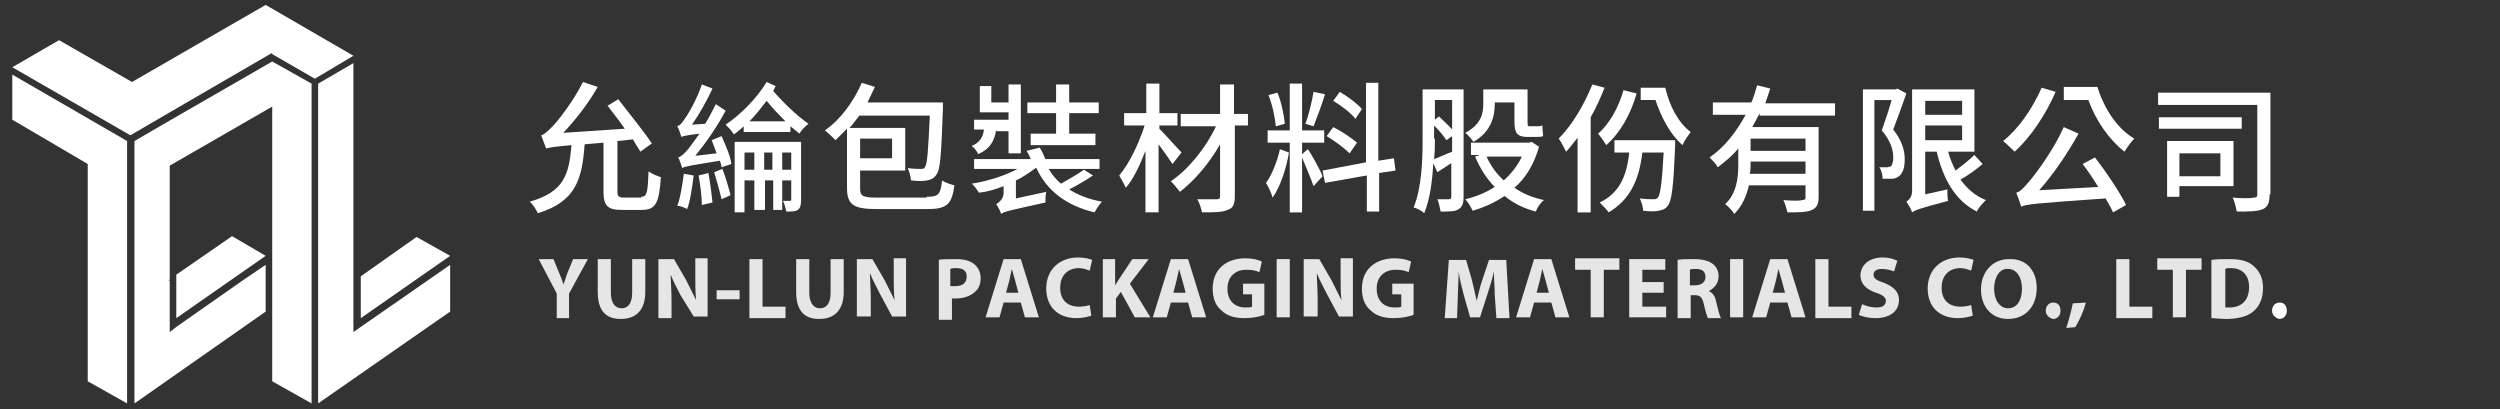 <?xml version="1.0" encoding="utf-8"?>
<!-- Generator: Adobe Illustrator 22.0.0, SVG Export Plug-In . SVG Version: 6.00 Build 0)  -->
<svg version="1.1" id="圖層_1" xmlns="http://www.w3.org/2000/svg" xmlns:xlink="http://www.w3.org/1999/xlink" x="0px" y="0px"
	 viewBox="0 0 304.9 49.9" style="enable-background:new 0 0 304.9 49.9;" xml:space="preserve">
<rect x="0" y="0" width="304.9" height="49.9" fill="#333333" stroke="none"/>
<style type="text/css">
	.st0{fill:#FFFFFF;}
	.st1{fill:#E6E6E6;}
</style>
<g>
	<g>
		<g>
			<polygon class="st0" points="44.1,39.8 43.1,40.5 43.1,34.3 43.1,34.2 43.1,7.7 38.8,10.2 38.8,34.2 38.8,49.2 38.8,49.2 
				54.9,38 54.9,32.3 			"/>
			<polygon class="st0" points="50.8,28.9 44,33.7 44,34.2 44,38.8 54.9,31.2 			"/>
			<polygon class="st0" points="43.1,6.8 32.4,0.6 16.1,10 7.2,4.9 1.5,8.2 15.9,16.5 20.7,13.7 33.1,6.5 33.2,6.5 33.2,6.6 
				38.4,9.6 43.1,6.8 			"/>
			<polygon class="st0" points="20.7,14.7 16.4,17.2 16.4,49.2 32.4,38 32.4,34.2 32.4,32.3 29.6,34.2 21.6,39.8 20.7,40.5 
				20.7,34.2 20.5,34.2 20.7,34.1 20.7,20.2 33.2,13 33.2,30.7 33.2,31.7 33.2,34.2 33.2,37.4 33.2,46.5 38,49.2 38,34.2 38,10.2 
				33.2,7.5 			"/>
			<polygon class="st0" points="21.5,33.5 21.5,34.2 21.5,38.8 28.1,34.2 32.4,31.2 32.4,31.2 28.3,28.8 			"/>
			<polygon class="st0" points="1.5,14.6 10.7,20 10.7,46.5 15.5,49.2 15.5,17.2 1.5,9.1 			"/>
		</g>
	</g>
	<g>
		<path class="st0" d="M78.2,24c0.7,0,0.8-0.5,0.9-3.1c0.4,0.3,1.1,0.6,1.5,0.7c-0.2,3.1-0.6,4-2.3,4h-2.5c-1.7,0-2.2-0.5-2.2-2.3
			v-5.9l-2.3,0.2c-0.3,4.3-1.1,7-5.7,8.4c-0.2-0.4-0.6-1.1-1-1.4c4.2-1.2,4.8-3.3,5.1-6.9c-2.2,0.2-2.7,0.3-3.1,0.4
			c-0.1-0.3-0.4-1.1-0.6-1.6c0.4-0.1,0.8-0.5,1.4-1.1c0.6-0.6,2.5-3,3.7-5.4l1.8,0.6c-1.2,2.1-2.7,4-4.2,5.6l7.5-0.5
			c-0.7-1-1.4-1.9-2.1-2.8l1.3-0.8c1.3,1.7,3.2,4,4.1,5.4l-1.4,1c-0.2-0.4-0.6-0.9-0.9-1.5l-1.9,0.2v6.1c0,0.6,0.1,0.8,0.8,0.8H78.2
			z"/>
		<path class="st0" d="M84.6,21.4c-0.2,1.5-0.4,3.1-0.8,4.1c-0.3-0.2-0.9-0.4-1.2-0.4c0.4-1,0.6-2.5,0.8-3.9L84.6,21.4z M88,16.6
			c0.5,1.1,1.1,2.5,1.2,3.4L88,20.4c0-0.2-0.1-0.5-0.2-0.8c-3.7,0.6-4.3,0.7-4.6,0.9c-0.1-0.3-0.3-1-0.5-1.3
			c0.4-0.1,0.8-0.5,1.3-1.1c0.2-0.3,0.7-0.9,1.3-1.8c-1.6,0.2-2,0.3-2.2,0.4c-0.1-0.3-0.3-1-0.5-1.3c0.3-0.1,0.6-0.4,0.9-0.9
			c0.4-0.5,1.5-2.4,2.1-4.2l1.3,0.5c-0.7,1.5-1.6,3.1-2.5,4.4l1.6-0.1c0.5-0.8,0.9-1.6,1.3-2.4l1.2,0.8c-1,1.9-2.4,3.9-3.7,5.5
			l2.6-0.3c-0.2-0.5-0.4-1.1-0.6-1.6L88,16.6z M86.4,21.1c0.2,1.1,0.4,2.6,0.5,3.6L85.6,25c0-1-0.2-2.5-0.4-3.6L86.4,21.1z
			 M88.1,20.6c0.4,1,0.8,2.4,1,3.2L88,24.3c-0.2-0.9-0.6-2.3-0.9-3.3L88.1,20.6z M94.6,10.5c-0.1,0.2-0.2,0.4-0.3,0.6
			c1.5,1.7,2.9,3,4.3,4c-0.4,0.3-0.9,0.8-1.1,1.2c-0.4-0.3-0.7-0.6-1.1-0.9v0.7h-5.7v-0.7c-0.4,0.4-0.8,0.7-1.2,1
			c-0.2-0.4-0.7-0.9-1-1.2c1.8-1.2,3.8-3.2,5-5.2L94.6,10.5z M97.7,24.4c0,0.6-0.1,1-0.4,1.2c-0.3,0.2-0.7,0.2-1.4,0.2
			c-0.1-0.4-0.2-0.9-0.4-1.3c0.3,0,0.6,0,0.8,0c0.1,0,0.2,0,0.2-0.2V22h-1.1v3.6h-1.1V22h-1v3.6H92V22h-1.2v3.9h-1.2v-8.6h8.1V24.4z
			 M92,20.7v-2.1h-1.2v2.1H92z M95.8,14.8c-0.7-0.7-1.5-1.5-2.3-2.5c-0.7,0.9-1.4,1.8-2.1,2.5H95.8z M94.2,20.7v-2.1h-1v2.1H94.2z
			 M96.5,20.7v-2.1h-1.1v2.1H96.5z"/>
		<path class="st0" d="M113,24c1.5,0,1.7-0.3,1.9-2c0.4,0.3,1.1,0.5,1.5,0.6c-0.3,2.3-0.9,2.9-3.3,2.9H107c-2.9,0-3.7-0.5-3.7-2.6
			v-7.2c-0.5,0.5-1,1-1.4,1.4c-0.3-0.3-0.9-0.9-1.3-1.2c1.9-1.3,3.5-3.5,4.5-5.8l1.6,0.5c-0.3,0.6-0.6,1.3-0.9,1.9h9.2
			c0,0,0,0.5,0,0.7c-0.2,5.5-0.3,7.5-0.8,8.1c-0.3,0.5-0.7,0.6-1.1,0.7c-0.4,0.1-1.2,0.1-2,0c0-0.4-0.2-1.1-0.4-1.5
			c0.7,0.1,1.3,0.1,1.6,0.1c0.2,0,0.4,0,0.5-0.2c0.3-0.4,0.4-2,0.6-6.3h-8.6c-0.4,0.5-0.8,1.1-1.2,1.5h6.8v5.2h-5.5v2.2
			c0,0.9,0.3,1.1,2.1,1.1H113z M104.9,16.9v2.4h3.9v-2.4H104.9z"/>
		<path class="st0" d="M121.5,15.8c-0.2,1.4-0.8,2.4-2.2,3c-0.1-0.3-0.5-0.8-0.8-1c1-0.4,1.4-1.1,1.5-2h-1.2v-1.2h4.2v-0.9h-3.5
			v-3.2h1.4v2h2.1v-2.2h1.5v8.4h-1.5v-2.7H121.5z M133.3,21.4c-0.9,0.6-1.9,1.2-2.9,1.7c1.1,0.7,2.4,1.2,4,1.5
			c-0.3,0.3-0.7,0.9-0.9,1.3c-3.4-0.8-5.8-2.6-7.1-5.4h-0.1c-0.7,0.5-1.5,1.1-2.4,1.5v2.2l3.7-0.8c-0.1,0.4-0.1,1-0.1,1.3
			c-4.5,1-5.1,1.1-5.4,1.4c-0.1-0.4-0.4-0.9-0.6-1.2c0.3-0.2,0.9-0.6,0.9-1.4v-0.8c-1,0.4-2,0.7-3,0.8c-0.2-0.3-0.6-0.9-0.9-1.1
			c2-0.3,4.1-1,5.6-1.8h-5.3v-1.2h6.9c-0.1-0.3-0.3-0.7-0.5-1l1.6-0.4c0.3,0.4,0.5,1,0.7,1.4h6.6v1.2h-6.2c0.4,0.7,0.9,1.3,1.5,1.8
			c0.9-0.5,2.1-1.2,2.8-1.7L133.3,21.4z M128.8,13.8h-3.5v-1.3h3.5v-2.2h1.6v2.2h3.6v1.3h-3.6v2.5h3.2v1.4h-7.9v-1.4h3.1V13.8z"/>
		<path class="st0" d="M143,20c-0.4-0.6-1.1-1.6-1.7-2.4v8.3h-1.6v-7.5c-0.7,1.8-1.5,3.5-2.4,4.5c-0.2-0.5-0.6-1.1-0.8-1.5
			c1.2-1.4,2.4-3.9,3.1-6.1h-2.5v-1.5h2.7v-3.6h1.6v3.6h2.2v1.5h-2.2v0.4c0.7,0.7,2.3,2.5,2.7,2.9L143,20z M152.3,15.3h-1.7v8.6
			c0,1-0.2,1.5-0.9,1.7c-0.6,0.3-1.6,0.3-3.1,0.3c-0.1-0.4-0.3-1.2-0.6-1.6c1,0,2.1,0,2.4,0c0.3,0,0.4-0.1,0.4-0.4v-6.3
			c-1.3,2.3-3.1,4.4-4.9,5.8c-0.3-0.4-0.8-1-1.1-1.3c2.1-1.4,4.3-4.1,5.5-6.7h-4.3v-1.5h4.8v-3.6h1.7v3.6h1.7V15.3z"/>
		<path class="st0" d="M157.2,18.6c-0.3,1.9-1.1,4.3-2,5.5c-0.1-0.5-0.5-1.3-0.8-1.8c0.7-0.9,1.4-2.7,1.7-4.1L157.2,18.6z
			 M159.5,18.2c0.4,0.5,1.6,2.7,1.8,3.3l-1.1,1.2c-0.3-0.9-1-2.5-1.4-3.5v6.7h-1.5v-8.5h-2.7v-1.5h2.7v-5.7h1.5v5.7h2.7v1.5h-2.7
			v1.4L159.5,18.2z M155.6,15.4c-0.1-1-0.4-2.6-0.9-3.8l1.1-0.3c0.5,1.2,0.8,2.8,0.9,3.8L155.6,15.4z M161.6,11.5
			c-0.4,1.3-1,2.9-1.4,3.9l-1-0.3c0.4-1,0.8-2.7,1-3.9L161.6,11.5z M168.2,21.1v4.7h-1.5v-4.4l-5.1,0.9l-0.3-1.5l5.3-1v-9.7h1.5v9.5
			l1.9-0.3l0.2,1.5L168.2,21.1z M164.6,18.7c-0.6-0.6-1.8-1.5-2.8-2.1l0.8-1.1c1,0.5,2.2,1.3,2.9,1.9L164.6,18.7z M165.3,14.5
			c-0.5-0.7-1.7-1.6-2.7-2.2l0.8-1.1c1,0.6,2.1,1.4,2.7,2.1L165.3,14.5z"/>
		<path class="st0" d="M178.5,24c0,0.7-0.1,1.2-0.6,1.5c-0.4,0.3-1.1,0.3-2.2,0.3c-0.1-0.4-0.2-1.1-0.4-1.5c0.6,0,1.2,0,1.4,0
			c0.2,0,0.3-0.1,0.3-0.3v-4.1l-1.7,1.1l-0.5-1.1c-0.1,2.1-0.4,4.4-1.1,6.1c-0.3-0.3-0.9-0.6-1.3-0.7c1-2.4,1.1-5.8,1.1-8.3v-6.1h5
			V24z M175,16.9c0,0.8,0,1.6-0.1,2.5c0.6-0.2,1.4-0.6,2.2-0.9v-1.9l-0.7,0.5c-0.3-0.5-0.9-1.2-1.5-1.8V16.9z M175,12.2v2.4l0.5-0.4
			c0.5,0.5,1.2,1.1,1.6,1.6v-3.6H175z M187.7,17.9c-0.6,2.1-1.6,3.8-3,5c1,0.7,2.2,1.2,3.6,1.5c-0.4,0.3-0.8,0.9-1,1.4
			c-1.5-0.4-2.7-1-3.8-1.9c-1.2,0.8-2.5,1.4-3.9,1.8c-0.2-0.4-0.5-1-0.9-1.4c1.3-0.3,2.5-0.8,3.6-1.5c-1-1-1.8-2.3-2.4-3.7l0.6-0.2
			h-1.1v-1.5h7.1l0.3-0.1L187.7,17.9z M182.3,12.7c0,1.6-0.5,3.4-2.6,4.6c-0.2-0.3-0.7-0.9-1-1.1c1.9-1,2.2-2.3,2.2-3.5v-1.8h5.4
			v3.8c0,0.5,0,0.7,0.2,0.7h0.8c0.2,0,0.6,0,0.8-0.1l0.1,1.3c-0.2,0.1-0.6,0.1-0.9,0.1h-1c-1.3,0-1.6-0.5-1.6-1.9v-2.3h-2.4V12.7z
			 M181.3,19.1c0.5,1.1,1.2,2.1,2.1,2.9c0.9-0.8,1.7-1.8,2.2-2.9H181.3z"/>
		<path class="st0" d="M195.7,10.7c-0.5,1.2-1,2.4-1.7,3.6v11.6h-1.6v-9.1c-0.5,0.6-0.9,1.2-1.4,1.7c-0.2-0.4-0.6-1.2-0.9-1.6
			c1.6-1.6,3.1-4.1,4.1-6.6L195.7,10.7z M204.3,17.1c0,0,0,0.5,0,0.7c-0.2,4.9-0.4,6.7-0.9,7.3c-0.3,0.4-0.6,0.5-1.1,0.6
			c-0.4,0.1-1.2,0.1-1.9,0c0-0.4-0.2-1-0.4-1.5c0.7,0.1,1.3,0.1,1.6,0.1c0.3,0,0.4,0,0.6-0.2c0.3-0.4,0.5-1.8,0.7-5.5h-2.6
			c-0.4,3.5-1.6,5.8-4.1,7.3c-0.2-0.3-0.8-0.9-1.1-1.2c2.3-1.1,3.3-3.1,3.6-6.1h-1.8v-1.5H204.3z M199.6,11.4
			c-0.7,2.5-2,4.8-3.7,6.3c-0.2-0.3-0.7-1.1-1-1.4c1.4-1.2,2.5-3.2,3.1-5.3L199.6,11.4z M203.1,10.7c0.5,2.2,1.6,4.3,3.1,5.4
			c-0.3,0.4-0.8,1.1-1,1.6c-1.5-1.3-2.6-3.4-3.3-5.5h-1.8v-1.5H203.1z"/>
		<path class="st0" d="M214.6,13.8c-0.3,0.6-0.6,1.2-0.9,1.7h8.1V24c0,0.9-0.2,1.3-0.8,1.6c-0.6,0.3-1.6,0.3-3,0.3
			c-0.1-0.4-0.3-1.1-0.5-1.5c1,0.1,2,0.1,2.3,0c0.3,0,0.4-0.1,0.4-0.3v-1.5h-6.9c-0.3,1.3-0.8,2.5-1.8,3.5c-0.2-0.4-0.8-1-1.1-1.2
			c1.4-1.3,1.6-3.2,1.6-4.8v-2c-0.7,0.9-1.6,1.6-2.5,2.3c-0.2-0.4-0.7-0.9-1-1.2c1.9-1.3,3.3-3.2,4.4-5.2h-4v-1.5h4.7
			c0.3-0.7,0.5-1.4,0.7-2.1l1.6,0.4c-0.2,0.6-0.4,1.2-0.6,1.8h8.5v1.5H214.6z M220.2,21.2v-1.5h-6.7V20c0,0.4,0,0.8-0.1,1.2H220.2z
			 M220.2,16.9h-6.7v1.5h6.7V16.9z"/>
		<path class="st0" d="M232.5,11.4c-0.5,1.4-1.1,3.1-1.6,4.4c1.1,1.4,1.4,2.6,1.4,3.6c0,1-0.2,1.7-0.7,2.1c-0.3,0.2-0.5,0.3-0.9,0.3
			c-0.3,0-0.7,0-1.1,0c0-0.4-0.1-1-0.4-1.4c0.4,0,0.6,0,0.9,0c0.2,0,0.4-0.1,0.5-0.1c0.2-0.2,0.3-0.6,0.3-1.1c0-0.9-0.3-2-1.4-3.3
			c0.4-1.1,0.9-2.6,1.2-3.7h-2.1v13.5h-1.4V10.9h4l0.2-0.1L232.5,11.4z M241.8,20c-0.8,0.7-1.8,1.4-2.7,1.9c0.8,1.1,1.8,2,3.1,2.5
			c-0.3,0.3-0.9,0.9-1.1,1.4c-2.6-1.3-4.1-3.9-4.9-7.3h-1.4v5.2l2.7-0.6c0,0.4,0,1.1,0.1,1.4c-3.4,0.9-4,1.1-4.4,1.4
			c-0.1-0.4-0.5-1-0.7-1.3c0.3-0.2,0.7-0.6,0.7-1.3V10.9h7.6v7.6h-3.2c0.2,0.8,0.5,1.5,0.9,2.3c0.8-0.6,1.7-1.3,2.3-1.9L241.8,20z
			 M234.8,12.3V14h4.5v-1.7H234.8z M234.8,17.1h4.5v-1.8h-4.5V17.1z"/>
		<path class="st0" d="M250.7,11.2c-1.2,2.8-3.1,5.6-5,7.3c-0.3-0.3-1-1-1.4-1.3c1.9-1.5,3.6-4,4.7-6.5L250.7,11.2z M255.5,19.2
			c1.4,1.8,3,4.2,3.8,5.8l-1.6,0.9c-0.2-0.5-0.5-1-0.9-1.7c-8.6,0.6-9.6,0.7-10.3,1c-0.1-0.4-0.4-1.2-0.6-1.7c0.5-0.1,1-0.7,1.6-1.4
			c0.7-0.8,2.9-3.7,4.2-6.6l1.8,0.8c-1.4,2.5-3.1,5-4.8,6.9l7.2-0.4c-0.6-1-1.3-2-1.9-2.8L255.5,19.2z M255.8,10.6
			c0.8,2.6,2.4,5.1,4.5,6.3c-0.4,0.4-0.9,1.1-1.2,1.6c-1.9-1.5-3.5-3.8-4.4-6.3h-3v-1.6H255.8z"/>
		<path class="st0" d="M276.8,23.7c0,1-0.2,1.5-0.8,1.8c-0.7,0.3-1.7,0.3-3.2,0.3c-0.1-0.5-0.3-1.3-0.5-1.7c1.1,0.1,2.2,0.1,2.6,0
			c0.3,0,0.4-0.1,0.4-0.4V12.8h-12.1v-1.5h13.7V23.7z M273.4,15.7h-10.1v-1.4h10.1V15.7z M265.8,22.8v1.2h-1.5v-6.8h8.1v5.5H265.8z
			 M265.8,18.7v2.8h5v-2.8H265.8z"/>
	</g>
	<g>
		<path class="st1" d="M67.9,38.7v-2.9l-2.2-4.2h1.8l0.7,1.7c0.2,0.5,0.4,0.9,0.5,1.4h0c0.2-0.4,0.3-0.9,0.5-1.4l0.7-1.7h1.8
			l-2.3,4.2v3H67.9z"/>
		<path class="st1" d="M74.5,31.6v4.1c0,1.2,0.5,1.9,1.3,1.9c0.8,0,1.3-0.6,1.3-1.9v-4.1h1.6v4c0,2.2-1.1,3.3-3,3.3
			c-1.8,0-2.8-1-2.8-3.3v-4H74.5z"/>
		<path class="st1" d="M80.3,38.7v-7.1h1.9l1.5,2.6c0.4,0.8,0.8,1.6,1.2,2.4h0c-0.1-0.9-0.1-1.9-0.1-3v-2.1h1.5v7.1h-1.7L83,36
			c-0.4-0.8-0.9-1.7-1.2-2.5l0,0c0,0.9,0.1,1.9,0.1,3.1v2.2H80.3z"/>
		<path class="st1" d="M90.2,35.4v1.1h-2.8v-1.1H90.2z"/>
		<path class="st1" d="M91.4,31.6h1.6v5.8h2.8v1.4h-4.4V31.6z"/>
		<path class="st1" d="M98.7,31.6v4.1c0,1.2,0.5,1.9,1.3,1.9c0.8,0,1.3-0.6,1.3-1.9v-4.1h1.6v4c0,2.2-1.1,3.3-3,3.3
			c-1.8,0-2.8-1-2.8-3.3v-4H98.7z"/>
		<path class="st1" d="M104.5,38.7v-7.1h1.9l1.5,2.6c0.4,0.8,0.8,1.6,1.2,2.4h0c-0.1-0.9-0.1-1.9-0.1-3v-2.1h1.5v7.1h-1.7l-1.5-2.8
			c-0.4-0.8-0.9-1.7-1.2-2.5l0,0c0,0.9,0.1,1.9,0.1,3.1v2.2H104.5z"/>
		<path class="st1" d="M114.4,31.7c0.5-0.1,1.2-0.1,2.2-0.1c1,0,1.7,0.2,2.2,0.6c0.5,0.4,0.8,1,0.8,1.7s-0.2,1.3-0.7,1.7
			c-0.5,0.5-1.4,0.8-2.3,0.8c-0.2,0-0.4,0-0.5,0v2.6h-1.6V31.7z M116,34.9c0.1,0,0.3,0,0.5,0c0.9,0,1.4-0.4,1.4-1.2
			c0-0.7-0.5-1-1.3-1c-0.3,0-0.5,0-0.7,0.1V34.9z"/>
		<path class="st1" d="M122.4,36.9l-0.5,1.8h-1.7l2.2-7.1h2.1l2.2,7.1H125l-0.5-1.8H122.4z M124.2,35.7l-0.4-1.5
			c-0.1-0.4-0.3-1-0.4-1.4h0c-0.1,0.4-0.2,1-0.3,1.4l-0.4,1.5H124.2z"/>
		<path class="st1" d="M133.1,38.5c-0.3,0.1-1,0.3-1.8,0.3c-2.4,0-3.7-1.5-3.7-3.6c0-2.4,1.7-3.8,3.9-3.8c0.8,0,1.5,0.2,1.7,0.3
			l-0.3,1.3c-0.3-0.1-0.8-0.3-1.3-0.3c-1.3,0-2.3,0.8-2.3,2.4c0,1.4,0.8,2.3,2.3,2.3c0.5,0,1-0.1,1.3-0.2L133.1,38.5z"/>
		<path class="st1" d="M134.4,31.6h1.6v3.2h0c0.2-0.3,0.3-0.5,0.5-0.8l1.6-2.4h2l-2.3,3l2.5,4.1h-1.9l-1.7-3.1l-0.6,0.8v2.3h-1.6
			V31.6z"/>
		<path class="st1" d="M142.8,36.9l-0.5,1.8h-1.7l2.2-7.1h2.1l2.2,7.1h-1.7l-0.5-1.8H142.8z M144.6,35.7l-0.4-1.5
			c-0.1-0.4-0.3-1-0.4-1.4h0c-0.1,0.4-0.2,1-0.3,1.4l-0.4,1.5H144.6z"/>
		<path class="st1" d="M154.2,38.4c-0.5,0.2-1.4,0.4-2.4,0.4c-1.3,0-2.2-0.3-2.9-1c-0.7-0.6-1-1.5-1-2.6c0-2.4,1.7-3.7,4-3.7
			c0.9,0,1.6,0.2,2,0.4l-0.3,1.3c-0.4-0.2-0.9-0.3-1.6-0.3c-1.3,0-2.3,0.8-2.3,2.3c0,1.5,0.9,2.3,2.2,2.3c0.4,0,0.7,0,0.8-0.1v-1.5
			h-1.1v-1.3h2.6V38.4z"/>
		<path class="st1" d="M157.3,31.6v7.1h-1.6v-7.1H157.3z"/>
		<path class="st1" d="M159,38.7v-7.1h1.9l1.5,2.6c0.4,0.8,0.8,1.6,1.2,2.4h0c-0.1-0.9-0.1-1.9-0.1-3v-2.1h1.5v7.1h-1.7l-1.5-2.8
			c-0.4-0.8-0.9-1.7-1.2-2.5l0,0c0,0.9,0.1,1.9,0.1,3.1v2.2H159z"/>
		<path class="st1" d="M172.4,38.4c-0.5,0.2-1.4,0.4-2.4,0.4c-1.3,0-2.2-0.3-2.9-1c-0.7-0.6-1-1.5-1-2.6c0-2.4,1.7-3.7,4-3.7
			c0.9,0,1.6,0.2,2,0.4l-0.3,1.3c-0.4-0.2-0.9-0.3-1.6-0.3c-1.3,0-2.3,0.8-2.3,2.3c0,1.5,0.9,2.3,2.2,2.3c0.4,0,0.7,0,0.8-0.1v-1.5
			h-1.1v-1.3h2.6V38.4z"/>
		<path class="st1" d="M182.3,36c0-0.9-0.1-1.9-0.1-2.9h0c-0.2,0.9-0.5,1.9-0.8,2.8l-0.9,2.8h-1.2l-0.8-2.8
			c-0.2-0.8-0.5-1.9-0.6-2.8h0c0,1-0.1,2.1-0.1,3l-0.1,2.7h-1.5l0.5-7.1h2.1l0.7,2.4c0.2,0.8,0.4,1.7,0.6,2.6h0
			c0.2-0.8,0.4-1.8,0.7-2.6l0.8-2.4h2.1l0.4,7.1h-1.6L182.3,36z"/>
		<path class="st1" d="M187.1,36.9l-0.5,1.8h-1.7l2.2-7.1h2.1l2.2,7.1h-1.7l-0.5-1.8H187.1z M188.9,35.7l-0.4-1.5
			c-0.1-0.4-0.3-1-0.4-1.4h0c-0.1,0.4-0.2,1-0.3,1.4l-0.4,1.5H188.9z"/>
		<path class="st1" d="M194,32.9h-1.9v-1.4h5.4v1.4h-1.9v5.8H194V32.9z"/>
		<path class="st1" d="M202.9,35.7h-2.6v1.7h2.9v1.3h-4.5v-7.1h4.4v1.3h-2.8v1.5h2.6V35.7z"/>
		<path class="st1" d="M204.5,31.7c0.5-0.1,1.3-0.1,2.1-0.1c1,0,1.8,0.2,2.3,0.6c0.4,0.3,0.7,0.8,0.7,1.5c0,0.9-0.6,1.5-1.2,1.8v0
			c0.5,0.2,0.8,0.7,0.9,1.3c0.2,0.8,0.4,1.7,0.6,2h-1.6c-0.1-0.2-0.3-0.8-0.5-1.7c-0.2-0.9-0.5-1.1-1.1-1.1h-0.5v2.8h-1.6V31.7z
			 M206.1,34.8h0.6c0.8,0,1.3-0.4,1.3-1c0-0.7-0.4-1-1.2-1c-0.4,0-0.6,0-0.7,0.1V34.8z"/>
		<path class="st1" d="M212.6,31.6v7.1H211v-7.1H212.6z"/>
		<path class="st1" d="M215.9,36.9l-0.5,1.8h-1.7l2.2-7.1h2.1l2.2,7.1h-1.7l-0.5-1.8H215.9z M217.7,35.7l-0.4-1.5
			c-0.1-0.4-0.3-1-0.4-1.4h0c-0.1,0.4-0.2,1-0.3,1.4l-0.4,1.5H217.7z"/>
		<path class="st1" d="M221.4,31.6h1.6v5.8h2.8v1.4h-4.4V31.6z"/>
		<path class="st1" d="M227.1,37.1c0.4,0.2,1.1,0.4,1.8,0.4c0.7,0,1.1-0.3,1.1-0.8c0-0.4-0.3-0.7-1.2-1c-1.2-0.4-1.9-1.1-1.9-2.1
			c0-1.2,1-2.2,2.7-2.2c0.8,0,1.4,0.2,1.8,0.4l-0.4,1.3c-0.3-0.1-0.8-0.3-1.5-0.3c-0.7,0-1,0.3-1,0.7c0,0.5,0.4,0.7,1.3,1
			c1.2,0.5,1.8,1.1,1.8,2.1c0,1.2-0.9,2.2-2.9,2.2c-0.8,0-1.6-0.2-2-0.4L227.1,37.1z"/>
		<path class="st1" d="M240.6,38.5c-0.3,0.1-1,0.3-1.8,0.3c-2.4,0-3.7-1.5-3.7-3.6c0-2.4,1.7-3.8,3.9-3.8c0.8,0,1.5,0.2,1.7,0.3
			l-0.3,1.3c-0.3-0.1-0.8-0.3-1.3-0.3c-1.3,0-2.3,0.8-2.3,2.4c0,1.4,0.8,2.3,2.3,2.3c0.5,0,1-0.1,1.3-0.2L240.6,38.5z"/>
		<path class="st1" d="M248.4,35.1c0,2.3-1.4,3.8-3.5,3.8c-2.1,0-3.3-1.6-3.3-3.6c0-2.1,1.4-3.7,3.4-3.7
			C247.2,31.5,248.4,33.1,248.4,35.1z M243.2,35.2c0,1.4,0.7,2.4,1.7,2.4c1.1,0,1.7-1,1.7-2.4c0-1.3-0.6-2.4-1.7-2.4
			C243.9,32.7,243.2,33.8,243.2,35.2z"/>
		<path class="st1" d="M249.5,37.9c0-0.6,0.4-1,0.9-1c0.6,0,0.9,0.4,0.9,1c0,0.6-0.4,1-0.9,1C249.9,38.8,249.5,38.4,249.5,37.9z"/>
		<path class="st1" d="M252,40c0.3-0.9,0.6-2,0.8-3l1.6-0.1c-0.3,1.1-0.8,2.2-1.3,3L252,40z"/>
		<path class="st1" d="M258.1,31.6h1.6v5.8h2.8v1.4h-4.4V31.6z"/>
		<path class="st1" d="M265,32.9h-1.9v-1.4h5.4v1.4h-1.9v5.8H265V32.9z"/>
		<path class="st1" d="M269.7,31.7c0.6-0.1,1.4-0.1,2.2-0.1c1.3,0,2.2,0.2,2.9,0.8c0.7,0.6,1.2,1.4,1.2,2.7c0,1.4-0.5,2.3-1.2,2.9
			c-0.7,0.6-1.9,0.9-3.3,0.9c-0.8,0-1.4-0.1-1.8-0.1V31.7z M271.3,37.5c0.1,0,0.4,0,0.6,0c1.4,0,2.4-0.8,2.4-2.5
			c0-1.5-0.9-2.3-2.2-2.3c-0.4,0-0.6,0-0.7,0.1V37.5z"/>
		<path class="st0" d="M277.1,37.9c0-0.6,0.4-1,0.9-1c0.6,0,0.9,0.4,0.9,1c0,0.6-0.4,1-0.9,1C277.5,38.8,277.1,38.4,277.1,37.9z"/>
	</g>
</g>
</svg>
